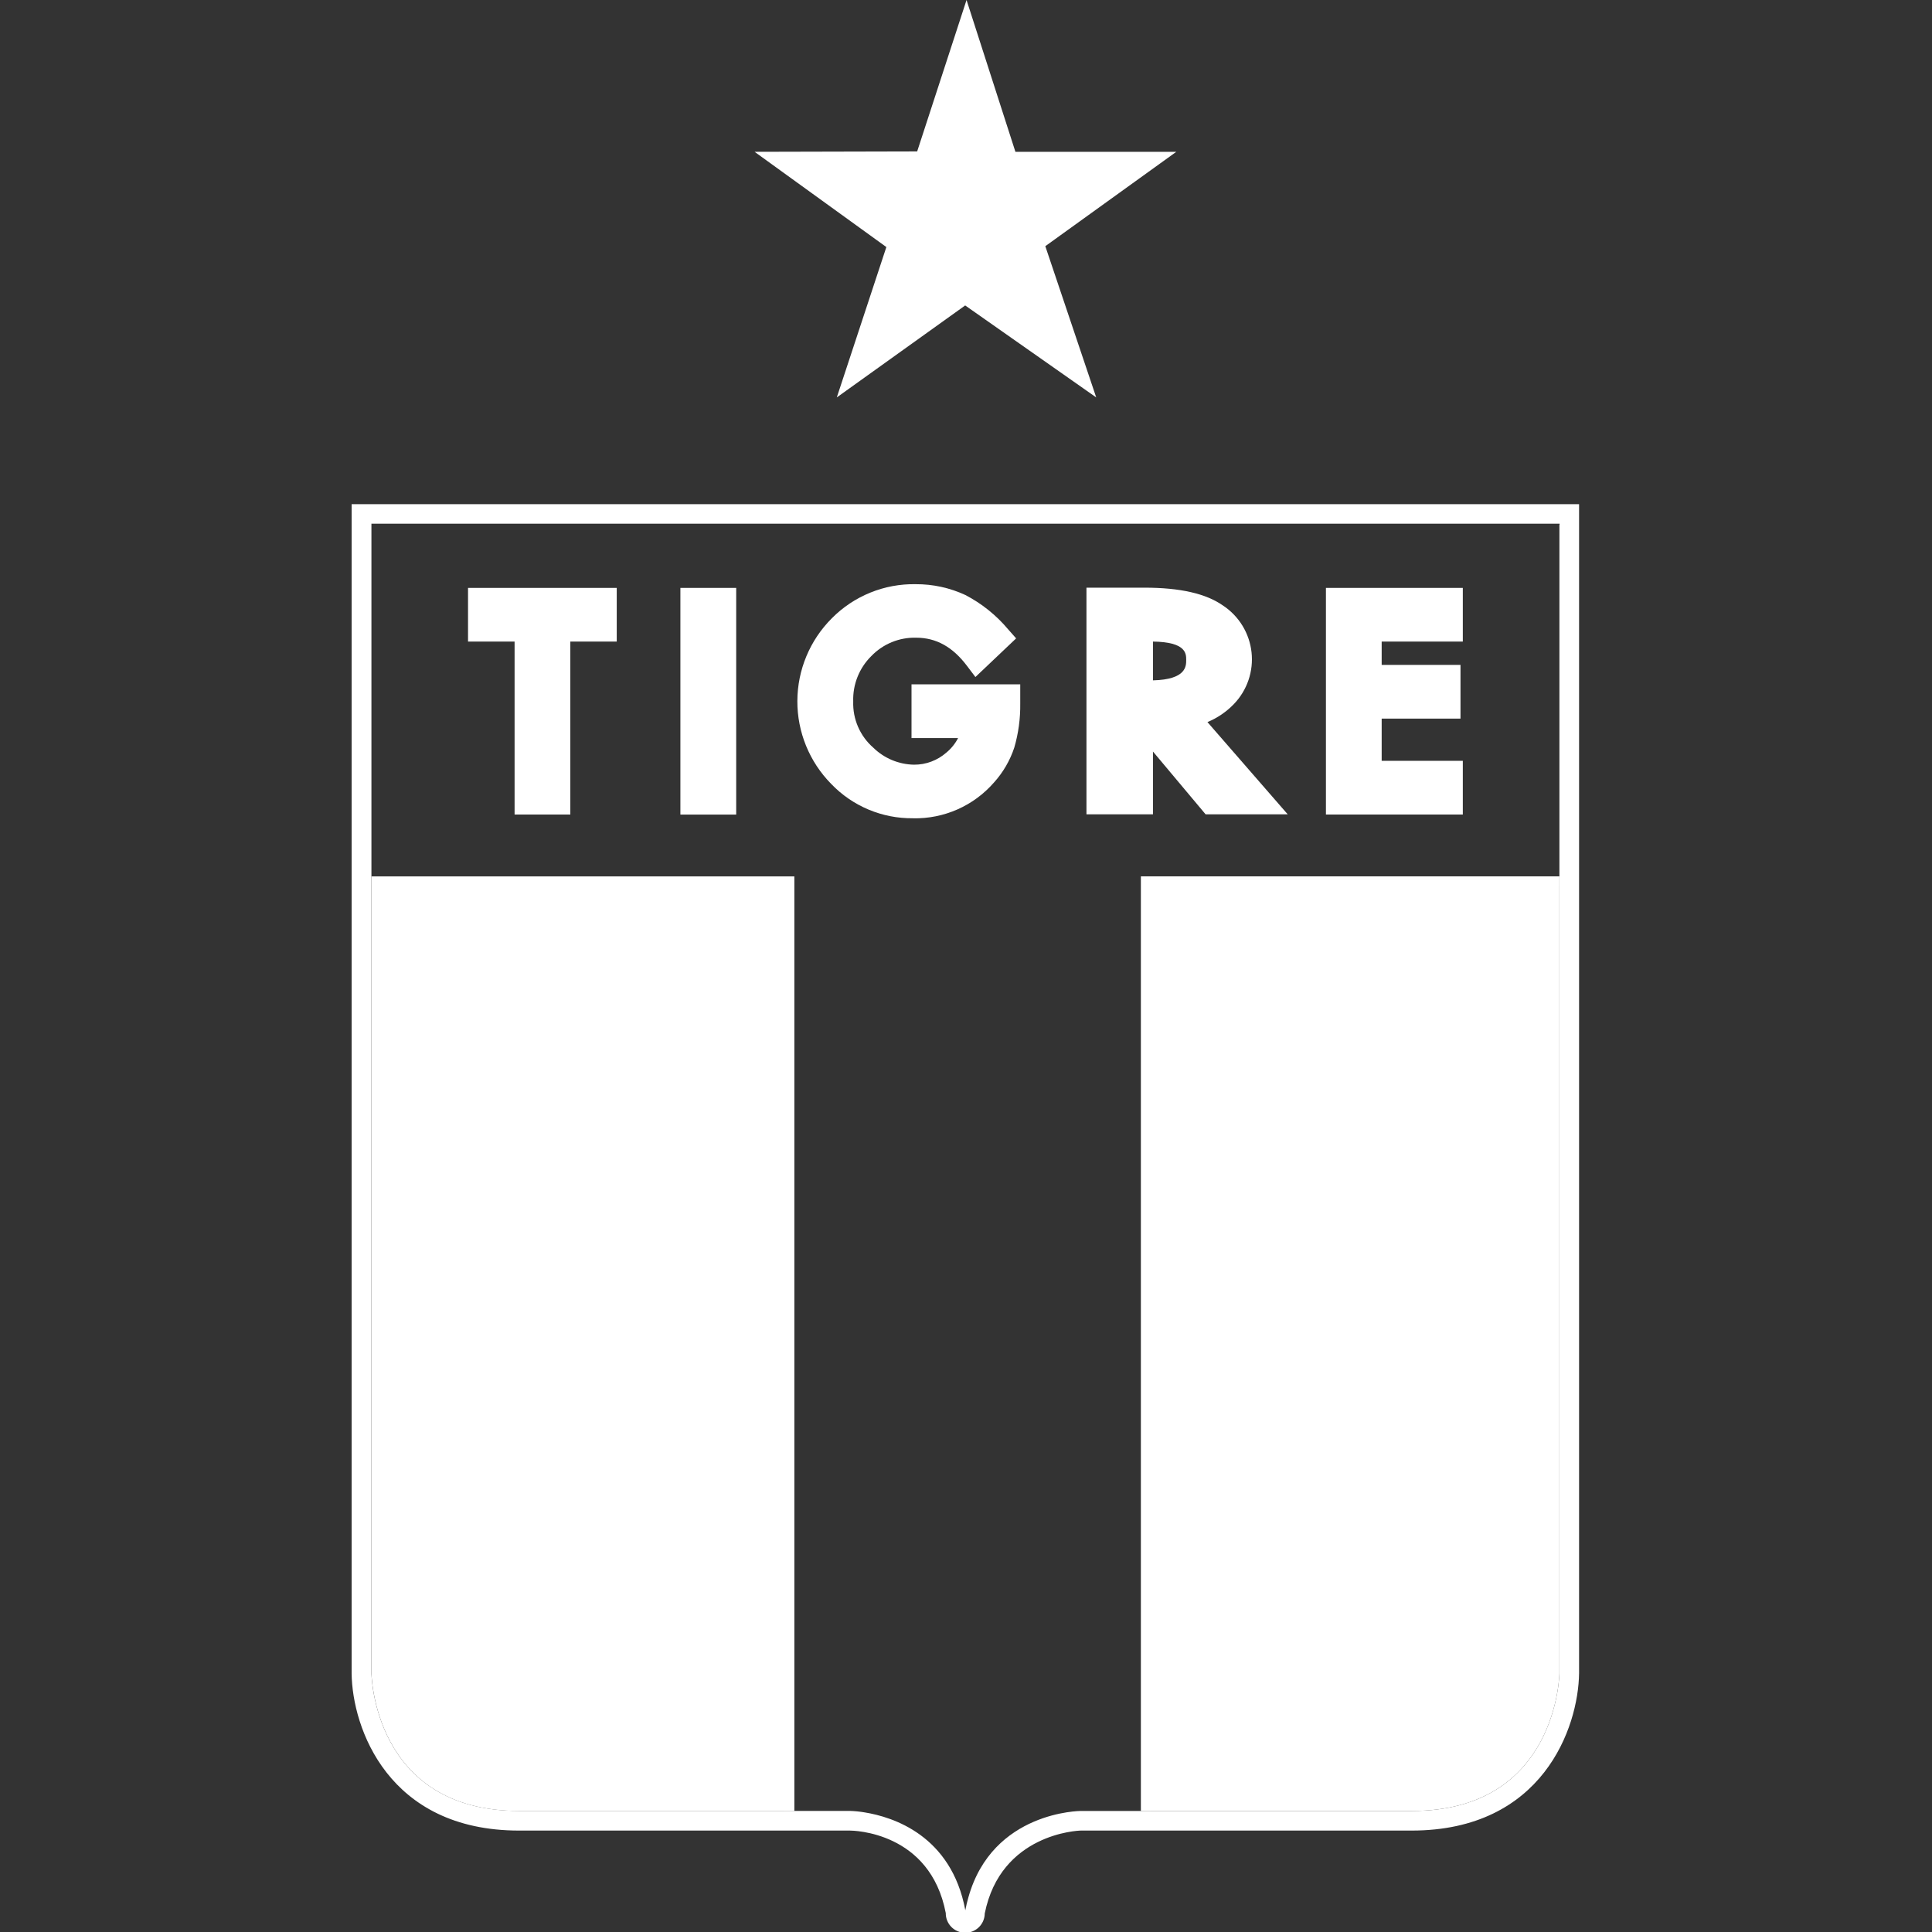 <svg width="500" height="500" viewBox="0 0 500 500" fill="none" xmlns="http://www.w3.org/2000/svg">
<rect x="0" y="0" width="500" height="500" fill="#333333" stroke="none"/>
<g clip-path="url(#clip0_1149_6000)">
<path d="M295.263 226.812V468.675H365.388C403.138 468.675 403.575 433.05 403.575 433.05V226.8H295.263V226.812Z" fill="white"/>
<path d="M96.138 229.212V433.05C96.138 433.05 96.575 468.675 134.325 468.675H205.575V226.812H96.138V229.212Z" fill="white"/>
<path d="M91 130.475V433.112C91.175 447.187 100.45 473.75 134.325 473.75H219.925C220.775 473.75 240.713 474.012 244.763 495.1C244.748 496.437 245.265 497.726 246.2 498.683C247.135 499.639 248.412 500.185 249.75 500.2C251.088 500.215 252.377 499.697 253.333 498.762C254.289 497.827 254.835 496.55 254.85 495.212C258.988 474.562 278.963 473.75 279.75 473.75H365.338C399.213 473.75 408.488 447.137 408.663 433.012V130.475H91ZM403.575 135.812V433.05C403.575 433.05 403.137 468.675 365.387 468.675H279.75C279.75 468.675 256.863 468.675 250.613 491.05C250.313 492.112 250.037 493.212 249.825 494.375C246.212 475 231.075 470.225 223.788 469.05C222.503 468.828 221.203 468.698 219.9 468.662H134.313C96.562 468.662 96.125 433.037 96.125 433.037V135.537H403.625V135.762L403.575 135.812Z" fill="white"/>
<g style="mix-blend-mode:multiply" opacity="0.25">
<mask id="mask0_1149_6000" style="mask-type:luminance" maskUnits="userSpaceOnUse" x="295" y="226" width="109" height="243">
<path d="M403.575 226.812H295.263V468.675H403.575V226.812Z" fill="white"/>
</mask>
<g mask="url(#mask0_1149_6000)">
<path d="M295.263 468.675H297.725V229.212H403.575V226.812H295.263V468.675Z" fill="white"/>
</g>
</g>
<g style="mix-blend-mode:multiply" opacity="0.25">
<mask id="mask1_1149_6000" style="mask-type:luminance" maskUnits="userSpaceOnUse" x="96" y="226" width="110" height="243">
<path d="M205.6 226.812H96.125V468.675H205.6V226.812Z" fill="white"/>
</mask>
<g mask="url(#mask1_1149_6000)">
<path d="M96.138 226.812V229.212H203.013V468.675H205.6V226.812H96.138Z" fill="white"/>
</g>
</g>
<path fill-rule="evenodd" clip-rule="evenodd" d="M250.138 0L262.788 39.288H304.425L270.525 63.712L283.7 102.85L249.788 79.05L216.563 102.85L229.388 63.938L195.288 39.288L237.363 39.188L250.138 0Z" fill="white"/>
<path d="M133.175 210.8H147.6V166.038H159.612V152.15H121.125V166.038H133.175V210.8Z" fill="white"/>
<path d="M190.525 152.15H176.087V210.813H190.525V152.15Z" fill="white"/>
<path d="M236.287 211.775C240.248 211.86 244.178 211.073 247.801 209.471C251.423 207.868 254.649 205.488 257.25 202.5C259.607 199.884 261.395 196.807 262.5 193.463C263.571 189.776 264.089 185.951 264.037 182.113V177.113H235.9V191.013H247.95C247.205 192.454 246.176 193.73 244.925 194.763C242.612 196.8 239.632 197.916 236.55 197.9C232.604 197.833 228.834 196.259 226.012 193.5C224.314 192.019 222.966 190.178 222.067 188.111C221.167 186.044 220.739 183.803 220.812 181.55C220.739 179.369 221.118 177.197 221.927 175.17C222.736 173.143 223.957 171.306 225.512 169.775C227.012 168.221 228.819 166.997 230.818 166.181C232.818 165.365 234.966 164.976 237.125 165.038C242.262 165.038 246.55 167.413 250.225 172.288L252.437 175.213L262.975 165.213L260.912 162.875C257.839 159.215 254.076 156.195 249.837 153.988C245.812 152.12 241.425 151.164 236.987 151.188C232.962 151.112 228.964 151.854 225.234 153.369C221.504 154.884 218.12 157.14 215.287 160C209.597 165.676 206.385 173.374 206.354 181.411C206.324 189.448 209.477 197.17 215.125 202.888C217.856 205.735 221.142 207.992 224.78 209.519C228.417 211.045 232.33 211.809 236.275 211.763" fill="white"/>
<path d="M298.387 194.5L312.012 210.75H333.262L312.487 186.875C315.075 185.806 317.412 184.209 319.35 182.188C321.04 180.426 322.324 178.315 323.109 176.003C323.895 173.692 324.164 171.236 323.897 168.809C323.63 166.382 322.834 164.043 321.564 161.957C320.295 159.872 318.583 158.09 316.55 156.738C312.112 153.613 305.437 152.088 296.15 152.088H281.175V210.75H298.387V194.5ZM298.387 166.038C306.987 166.15 306.987 169.163 306.987 170.788C306.987 172.413 306.987 175.863 298.387 176.075V166.075V166.038Z" fill="white"/>
<path d="M378.575 196.9H357.575V185.975H377.975V172.075H357.575V166.038H378.575V152.15H343.15V210.8H378.575V196.9Z" fill="white"/>
</g>
<defs>
<clipPath id="clip0_1149_6000">
<rect width="500" height="500" fill="white"/>
</clipPath>
</defs>
</svg>
